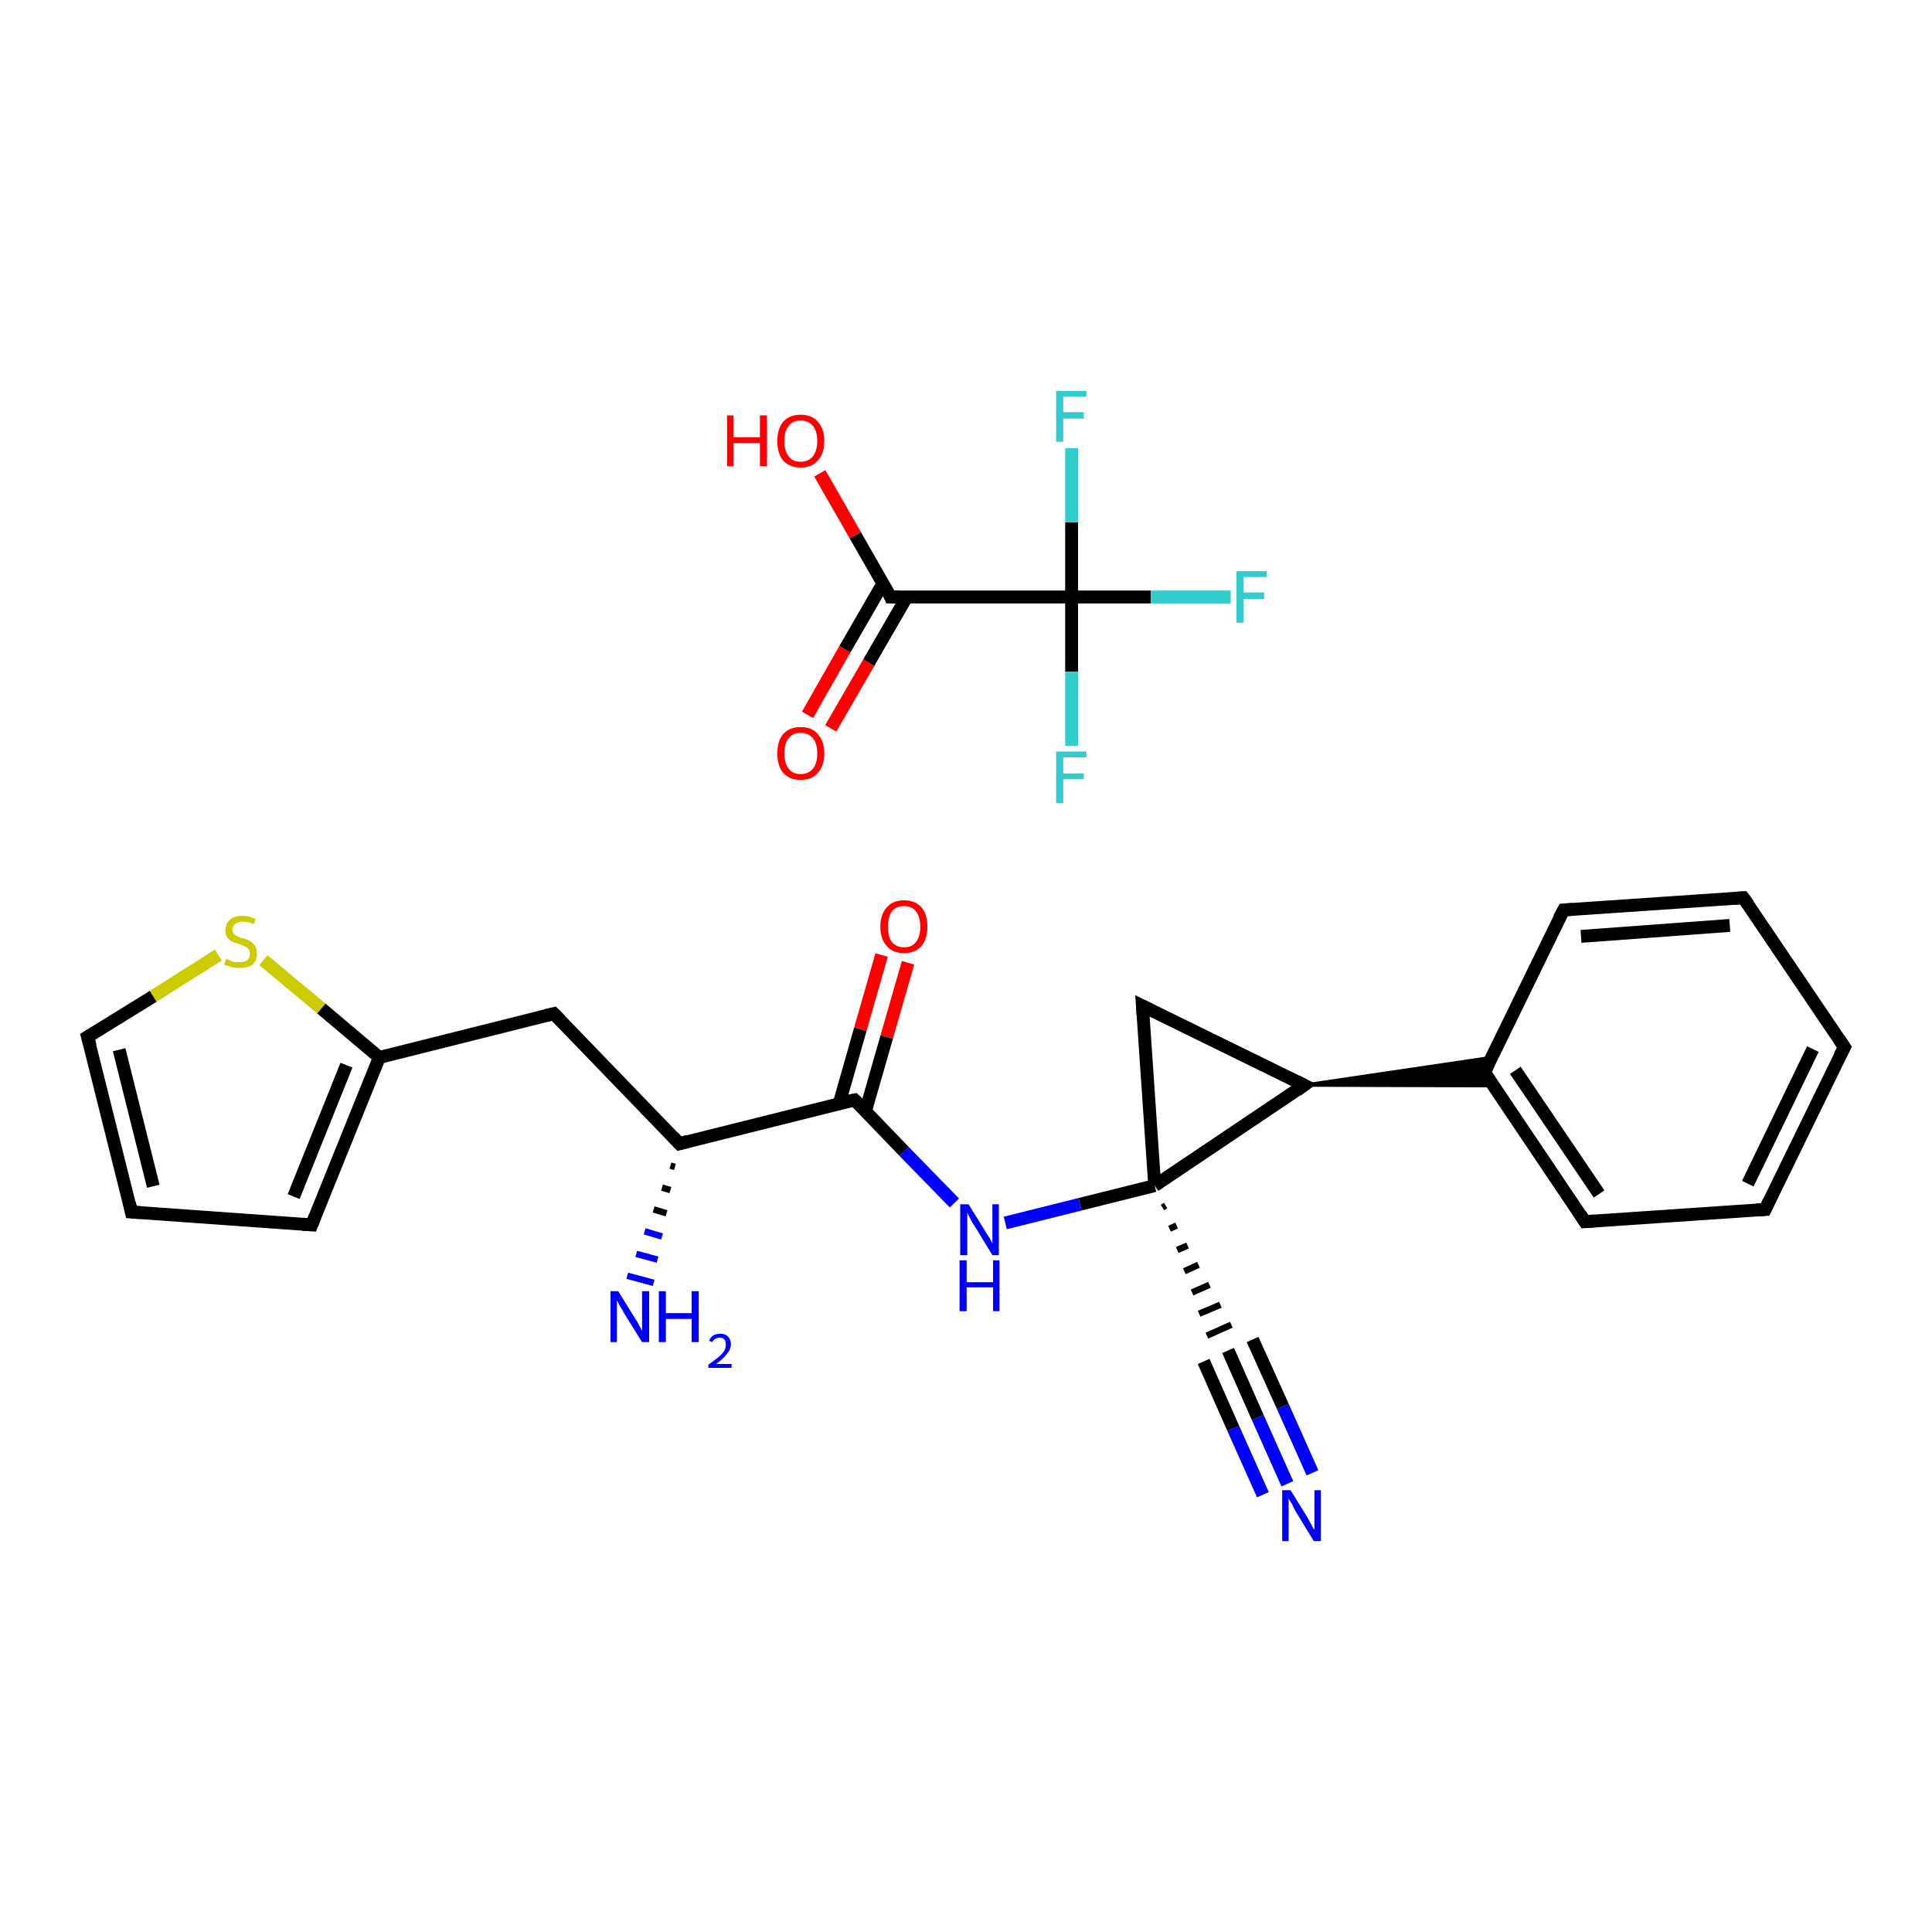 <?xml version='1.0' encoding='iso-8859-1'?>
<svg version='1.1' baseProfile='full'
              xmlns='http://www.w3.org/2000/svg'
                      xmlns:rdkit='http://www.rdkit.org/xml'
                      xmlns:xlink='http://www.w3.org/1999/xlink'
                  xml:space='preserve'
width='300px' height='300px' viewBox='0 0 300 300'>
<!-- END OF HEADER -->
<rect style='opacity:1.0;fill:#FFFFFF;stroke:none' width='300.0' height='300.0' x='0.0' y='0.0'> </rect>
<path class='bond-0 atom-0 atom-1' d='M 199.9,230.4 L 195.3,220.1' style='fill:none;fill-rule:evenodd;stroke:#0000FF;stroke-width:2.0px;stroke-linecap:butt;stroke-linejoin:miter;stroke-opacity:1' />
<path class='bond-0 atom-0 atom-1' d='M 195.3,220.1 L 190.7,209.7' style='fill:none;fill-rule:evenodd;stroke:#000000;stroke-width:2.0px;stroke-linecap:butt;stroke-linejoin:miter;stroke-opacity:1' />
<path class='bond-0 atom-0 atom-1' d='M 196.1,232.1 L 191.5,221.8' style='fill:none;fill-rule:evenodd;stroke:#0000FF;stroke-width:2.0px;stroke-linecap:butt;stroke-linejoin:miter;stroke-opacity:1' />
<path class='bond-0 atom-0 atom-1' d='M 191.5,221.8 L 186.9,211.4' style='fill:none;fill-rule:evenodd;stroke:#000000;stroke-width:2.0px;stroke-linecap:butt;stroke-linejoin:miter;stroke-opacity:1' />
<path class='bond-0 atom-0 atom-1' d='M 203.8,228.7 L 199.2,218.4' style='fill:none;fill-rule:evenodd;stroke:#0000FF;stroke-width:2.0px;stroke-linecap:butt;stroke-linejoin:miter;stroke-opacity:1' />
<path class='bond-0 atom-0 atom-1' d='M 199.2,218.4 L 194.5,208.0' style='fill:none;fill-rule:evenodd;stroke:#000000;stroke-width:2.0px;stroke-linecap:butt;stroke-linejoin:miter;stroke-opacity:1' />
<path class='bond-1 atom-2 atom-1' d='M 180.5,187.5 L 181.0,187.2' style='fill:none;fill-rule:evenodd;stroke:#000000;stroke-width:1.0px;stroke-linecap:butt;stroke-linejoin:miter;stroke-opacity:1' />
<path class='bond-1 atom-2 atom-1' d='M 181.6,190.8 L 182.7,190.3' style='fill:none;fill-rule:evenodd;stroke:#000000;stroke-width:1.0px;stroke-linecap:butt;stroke-linejoin:miter;stroke-opacity:1' />
<path class='bond-1 atom-2 atom-1' d='M 182.8,194.1 L 184.4,193.4' style='fill:none;fill-rule:evenodd;stroke:#000000;stroke-width:1.0px;stroke-linecap:butt;stroke-linejoin:miter;stroke-opacity:1' />
<path class='bond-1 atom-2 atom-1' d='M 183.9,197.4 L 186.1,196.4' style='fill:none;fill-rule:evenodd;stroke:#000000;stroke-width:1.0px;stroke-linecap:butt;stroke-linejoin:miter;stroke-opacity:1' />
<path class='bond-1 atom-2 atom-1' d='M 185.1,200.7 L 187.8,199.5' style='fill:none;fill-rule:evenodd;stroke:#000000;stroke-width:1.0px;stroke-linecap:butt;stroke-linejoin:miter;stroke-opacity:1' />
<path class='bond-1 atom-2 atom-1' d='M 186.2,204.0 L 189.5,202.6' style='fill:none;fill-rule:evenodd;stroke:#000000;stroke-width:1.0px;stroke-linecap:butt;stroke-linejoin:miter;stroke-opacity:1' />
<path class='bond-1 atom-2 atom-1' d='M 187.4,207.4 L 191.2,205.7' style='fill:none;fill-rule:evenodd;stroke:#000000;stroke-width:1.0px;stroke-linecap:butt;stroke-linejoin:miter;stroke-opacity:1' />
<path class='bond-2 atom-2 atom-3' d='M 179.3,184.1 L 167.7,187.0' style='fill:none;fill-rule:evenodd;stroke:#000000;stroke-width:2.0px;stroke-linecap:butt;stroke-linejoin:miter;stroke-opacity:1' />
<path class='bond-2 atom-2 atom-3' d='M 167.7,187.0 L 156.1,189.9' style='fill:none;fill-rule:evenodd;stroke:#0000FF;stroke-width:2.0px;stroke-linecap:butt;stroke-linejoin:miter;stroke-opacity:1' />
<path class='bond-3 atom-3 atom-4' d='M 148.2,186.8 L 140.4,178.8' style='fill:none;fill-rule:evenodd;stroke:#0000FF;stroke-width:2.0px;stroke-linecap:butt;stroke-linejoin:miter;stroke-opacity:1' />
<path class='bond-3 atom-3 atom-4' d='M 140.4,178.8 L 132.7,170.8' style='fill:none;fill-rule:evenodd;stroke:#000000;stroke-width:2.0px;stroke-linecap:butt;stroke-linejoin:miter;stroke-opacity:1' />
<path class='bond-4 atom-4 atom-5' d='M 134.4,172.5 L 137.7,161.0' style='fill:none;fill-rule:evenodd;stroke:#000000;stroke-width:2.0px;stroke-linecap:butt;stroke-linejoin:miter;stroke-opacity:1' />
<path class='bond-4 atom-4 atom-5' d='M 137.7,161.0 L 141.0,149.5' style='fill:none;fill-rule:evenodd;stroke:#FF0000;stroke-width:2.0px;stroke-linecap:butt;stroke-linejoin:miter;stroke-opacity:1' />
<path class='bond-4 atom-4 atom-5' d='M 130.3,171.4 L 133.6,159.8' style='fill:none;fill-rule:evenodd;stroke:#000000;stroke-width:2.0px;stroke-linecap:butt;stroke-linejoin:miter;stroke-opacity:1' />
<path class='bond-4 atom-4 atom-5' d='M 133.6,159.8 L 136.9,148.3' style='fill:none;fill-rule:evenodd;stroke:#FF0000;stroke-width:2.0px;stroke-linecap:butt;stroke-linejoin:miter;stroke-opacity:1' />
<path class='bond-5 atom-4 atom-6' d='M 132.7,170.8 L 105.5,177.6' style='fill:none;fill-rule:evenodd;stroke:#000000;stroke-width:2.0px;stroke-linecap:butt;stroke-linejoin:miter;stroke-opacity:1' />
<path class='bond-6 atom-6 atom-7' d='M 104.8,181.2 L 104.1,181.0' style='fill:none;fill-rule:evenodd;stroke:#000000;stroke-width:1.0px;stroke-linecap:butt;stroke-linejoin:miter;stroke-opacity:1' />
<path class='bond-6 atom-6 atom-7' d='M 104.1,184.8 L 102.8,184.4' style='fill:none;fill-rule:evenodd;stroke:#000000;stroke-width:1.0px;stroke-linecap:butt;stroke-linejoin:miter;stroke-opacity:1' />
<path class='bond-6 atom-6 atom-7' d='M 103.5,188.4 L 101.5,187.8' style='fill:none;fill-rule:evenodd;stroke:#000000;stroke-width:1.0px;stroke-linecap:butt;stroke-linejoin:miter;stroke-opacity:1' />
<path class='bond-6 atom-6 atom-7' d='M 102.8,192.0 L 100.1,191.2' style='fill:none;fill-rule:evenodd;stroke:#0000FF;stroke-width:1.0px;stroke-linecap:butt;stroke-linejoin:miter;stroke-opacity:1' />
<path class='bond-6 atom-6 atom-7' d='M 102.1,195.6 L 98.8,194.7' style='fill:none;fill-rule:evenodd;stroke:#0000FF;stroke-width:1.0px;stroke-linecap:butt;stroke-linejoin:miter;stroke-opacity:1' />
<path class='bond-6 atom-6 atom-7' d='M 101.5,199.2 L 97.4,198.1' style='fill:none;fill-rule:evenodd;stroke:#0000FF;stroke-width:1.0px;stroke-linecap:butt;stroke-linejoin:miter;stroke-opacity:1' />
<path class='bond-7 atom-6 atom-8' d='M 105.5,177.6 L 86.0,157.4' style='fill:none;fill-rule:evenodd;stroke:#000000;stroke-width:2.0px;stroke-linecap:butt;stroke-linejoin:miter;stroke-opacity:1' />
<path class='bond-8 atom-8 atom-9' d='M 86.0,157.4 L 58.9,164.2' style='fill:none;fill-rule:evenodd;stroke:#000000;stroke-width:2.0px;stroke-linecap:butt;stroke-linejoin:miter;stroke-opacity:1' />
<path class='bond-9 atom-9 atom-10' d='M 58.9,164.2 L 48.4,190.2' style='fill:none;fill-rule:evenodd;stroke:#000000;stroke-width:2.0px;stroke-linecap:butt;stroke-linejoin:miter;stroke-opacity:1' />
<path class='bond-9 atom-9 atom-10' d='M 53.8,165.4 L 45.6,185.8' style='fill:none;fill-rule:evenodd;stroke:#000000;stroke-width:2.0px;stroke-linecap:butt;stroke-linejoin:miter;stroke-opacity:1' />
<path class='bond-10 atom-10 atom-11' d='M 48.4,190.2 L 20.4,188.2' style='fill:none;fill-rule:evenodd;stroke:#000000;stroke-width:2.0px;stroke-linecap:butt;stroke-linejoin:miter;stroke-opacity:1' />
<path class='bond-11 atom-11 atom-12' d='M 20.4,188.2 L 13.6,161.0' style='fill:none;fill-rule:evenodd;stroke:#000000;stroke-width:2.0px;stroke-linecap:butt;stroke-linejoin:miter;stroke-opacity:1' />
<path class='bond-11 atom-11 atom-12' d='M 23.8,184.2 L 18.5,163.0' style='fill:none;fill-rule:evenodd;stroke:#000000;stroke-width:2.0px;stroke-linecap:butt;stroke-linejoin:miter;stroke-opacity:1' />
<path class='bond-12 atom-12 atom-13' d='M 13.6,161.0 L 23.8,154.7' style='fill:none;fill-rule:evenodd;stroke:#000000;stroke-width:2.0px;stroke-linecap:butt;stroke-linejoin:miter;stroke-opacity:1' />
<path class='bond-12 atom-12 atom-13' d='M 23.8,154.7 L 33.9,148.3' style='fill:none;fill-rule:evenodd;stroke:#CCCC00;stroke-width:2.0px;stroke-linecap:butt;stroke-linejoin:miter;stroke-opacity:1' />
<path class='bond-13 atom-2 atom-14' d='M 179.3,184.1 L 177.4,156.2' style='fill:none;fill-rule:evenodd;stroke:#000000;stroke-width:2.0px;stroke-linecap:butt;stroke-linejoin:miter;stroke-opacity:1' />
<path class='bond-14 atom-14 atom-15' d='M 177.4,156.2 L 202.5,168.5' style='fill:none;fill-rule:evenodd;stroke:#000000;stroke-width:2.0px;stroke-linecap:butt;stroke-linejoin:miter;stroke-opacity:1' />
<path class='bond-15 atom-15 atom-16' d='M 202.5,168.5 L 231.6,164.2 L 230.5,166.5 Z' style='fill:#000000;fill-rule:evenodd;fill-opacity:1;stroke:#000000;stroke-width:0.5px;stroke-linecap:butt;stroke-linejoin:miter;stroke-opacity:1;' />
<path class='bond-15 atom-15 atom-16' d='M 202.5,168.5 L 230.5,166.5 L 231.9,168.6 Z' style='fill:#000000;fill-rule:evenodd;fill-opacity:1;stroke:#000000;stroke-width:0.5px;stroke-linecap:butt;stroke-linejoin:miter;stroke-opacity:1;' />
<path class='bond-16 atom-16 atom-17' d='M 230.5,166.5 L 246.1,189.7' style='fill:none;fill-rule:evenodd;stroke:#000000;stroke-width:2.0px;stroke-linecap:butt;stroke-linejoin:miter;stroke-opacity:1' />
<path class='bond-16 atom-16 atom-17' d='M 235.3,166.2 L 248.3,185.4' style='fill:none;fill-rule:evenodd;stroke:#000000;stroke-width:2.0px;stroke-linecap:butt;stroke-linejoin:miter;stroke-opacity:1' />
<path class='bond-17 atom-17 atom-18' d='M 246.1,189.7 L 274.1,187.8' style='fill:none;fill-rule:evenodd;stroke:#000000;stroke-width:2.0px;stroke-linecap:butt;stroke-linejoin:miter;stroke-opacity:1' />
<path class='bond-18 atom-18 atom-19' d='M 274.1,187.8 L 286.4,162.6' style='fill:none;fill-rule:evenodd;stroke:#000000;stroke-width:2.0px;stroke-linecap:butt;stroke-linejoin:miter;stroke-opacity:1' />
<path class='bond-18 atom-18 atom-19' d='M 271.4,183.8 L 281.5,162.9' style='fill:none;fill-rule:evenodd;stroke:#000000;stroke-width:2.0px;stroke-linecap:butt;stroke-linejoin:miter;stroke-opacity:1' />
<path class='bond-19 atom-19 atom-20' d='M 286.4,162.6 L 270.7,139.4' style='fill:none;fill-rule:evenodd;stroke:#000000;stroke-width:2.0px;stroke-linecap:butt;stroke-linejoin:miter;stroke-opacity:1' />
<path class='bond-20 atom-20 atom-21' d='M 270.7,139.4 L 242.8,141.3' style='fill:none;fill-rule:evenodd;stroke:#000000;stroke-width:2.0px;stroke-linecap:butt;stroke-linejoin:miter;stroke-opacity:1' />
<path class='bond-20 atom-20 atom-21' d='M 268.6,143.7 L 245.5,145.4' style='fill:none;fill-rule:evenodd;stroke:#000000;stroke-width:2.0px;stroke-linecap:butt;stroke-linejoin:miter;stroke-opacity:1' />
<path class='bond-21 atom-22 atom-23' d='M 125.4,111.0 L 131.2,100.8' style='fill:none;fill-rule:evenodd;stroke:#FF0000;stroke-width:2.0px;stroke-linecap:butt;stroke-linejoin:miter;stroke-opacity:1' />
<path class='bond-21 atom-22 atom-23' d='M 131.2,100.8 L 137.1,90.6' style='fill:none;fill-rule:evenodd;stroke:#000000;stroke-width:2.0px;stroke-linecap:butt;stroke-linejoin:miter;stroke-opacity:1' />
<path class='bond-21 atom-22 atom-23' d='M 129.0,113.1 L 134.9,102.9' style='fill:none;fill-rule:evenodd;stroke:#FF0000;stroke-width:2.0px;stroke-linecap:butt;stroke-linejoin:miter;stroke-opacity:1' />
<path class='bond-21 atom-22 atom-23' d='M 134.9,102.9 L 140.8,92.7' style='fill:none;fill-rule:evenodd;stroke:#000000;stroke-width:2.0px;stroke-linecap:butt;stroke-linejoin:miter;stroke-opacity:1' />
<path class='bond-22 atom-23 atom-24' d='M 138.3,92.7 L 132.8,83.1' style='fill:none;fill-rule:evenodd;stroke:#000000;stroke-width:2.0px;stroke-linecap:butt;stroke-linejoin:miter;stroke-opacity:1' />
<path class='bond-22 atom-23 atom-24' d='M 132.8,83.1 L 127.3,73.5' style='fill:none;fill-rule:evenodd;stroke:#FF0000;stroke-width:2.0px;stroke-linecap:butt;stroke-linejoin:miter;stroke-opacity:1' />
<path class='bond-23 atom-23 atom-25' d='M 138.3,92.7 L 166.4,92.7' style='fill:none;fill-rule:evenodd;stroke:#000000;stroke-width:2.0px;stroke-linecap:butt;stroke-linejoin:miter;stroke-opacity:1' />
<path class='bond-24 atom-25 atom-26' d='M 166.4,92.7 L 178.7,92.7' style='fill:none;fill-rule:evenodd;stroke:#000000;stroke-width:2.0px;stroke-linecap:butt;stroke-linejoin:miter;stroke-opacity:1' />
<path class='bond-24 atom-25 atom-26' d='M 178.7,92.7 L 191.1,92.7' style='fill:none;fill-rule:evenodd;stroke:#33CCCC;stroke-width:2.0px;stroke-linecap:butt;stroke-linejoin:miter;stroke-opacity:1' />
<path class='bond-25 atom-25 atom-27' d='M 166.4,92.7 L 166.4,104.3' style='fill:none;fill-rule:evenodd;stroke:#000000;stroke-width:2.0px;stroke-linecap:butt;stroke-linejoin:miter;stroke-opacity:1' />
<path class='bond-25 atom-25 atom-27' d='M 166.4,104.3 L 166.4,115.8' style='fill:none;fill-rule:evenodd;stroke:#33CCCC;stroke-width:2.0px;stroke-linecap:butt;stroke-linejoin:miter;stroke-opacity:1' />
<path class='bond-26 atom-25 atom-28' d='M 166.4,92.7 L 166.4,81.1' style='fill:none;fill-rule:evenodd;stroke:#000000;stroke-width:2.0px;stroke-linecap:butt;stroke-linejoin:miter;stroke-opacity:1' />
<path class='bond-26 atom-25 atom-28' d='M 166.4,81.1 L 166.4,69.6' style='fill:none;fill-rule:evenodd;stroke:#33CCCC;stroke-width:2.0px;stroke-linecap:butt;stroke-linejoin:miter;stroke-opacity:1' />
<path class='bond-27 atom-15 atom-2' d='M 202.5,168.5 L 179.3,184.1' style='fill:none;fill-rule:evenodd;stroke:#000000;stroke-width:2.0px;stroke-linecap:butt;stroke-linejoin:miter;stroke-opacity:1' />
<path class='bond-28 atom-21 atom-16' d='M 242.8,141.3 L 230.5,166.5' style='fill:none;fill-rule:evenodd;stroke:#000000;stroke-width:2.0px;stroke-linecap:butt;stroke-linejoin:miter;stroke-opacity:1' />
<path class='bond-29 atom-13 atom-9' d='M 40.9,149.1 L 49.9,156.6' style='fill:none;fill-rule:evenodd;stroke:#CCCC00;stroke-width:2.0px;stroke-linecap:butt;stroke-linejoin:miter;stroke-opacity:1' />
<path class='bond-29 atom-13 atom-9' d='M 49.9,156.6 L 58.9,164.2' style='fill:none;fill-rule:evenodd;stroke:#000000;stroke-width:2.0px;stroke-linecap:butt;stroke-linejoin:miter;stroke-opacity:1' />
<path d='M 133.1,171.2 L 132.7,170.8 L 131.3,171.1' style='fill:none;stroke:#000000;stroke-width:2.0px;stroke-linecap:butt;stroke-linejoin:miter;stroke-opacity:1;' />
<path d='M 106.9,177.2 L 105.5,177.6 L 104.5,176.5' style='fill:none;stroke:#000000;stroke-width:2.0px;stroke-linecap:butt;stroke-linejoin:miter;stroke-opacity:1;' />
<path d='M 87.0,158.4 L 86.0,157.4 L 84.7,157.7' style='fill:none;stroke:#000000;stroke-width:2.0px;stroke-linecap:butt;stroke-linejoin:miter;stroke-opacity:1;' />
<path d='M 48.9,188.9 L 48.4,190.2 L 47.0,190.1' style='fill:none;stroke:#000000;stroke-width:2.0px;stroke-linecap:butt;stroke-linejoin:miter;stroke-opacity:1;' />
<path d='M 21.8,188.3 L 20.4,188.2 L 20.1,186.8' style='fill:none;stroke:#000000;stroke-width:2.0px;stroke-linecap:butt;stroke-linejoin:miter;stroke-opacity:1;' />
<path d='M 14.0,162.4 L 13.6,161.0 L 14.1,160.7' style='fill:none;stroke:#000000;stroke-width:2.0px;stroke-linecap:butt;stroke-linejoin:miter;stroke-opacity:1;' />
<path d='M 177.5,157.6 L 177.4,156.2 L 178.6,156.8' style='fill:none;stroke:#000000;stroke-width:2.0px;stroke-linecap:butt;stroke-linejoin:miter;stroke-opacity:1;' />
<path d='M 201.3,167.9 L 202.5,168.5 L 201.4,169.3' style='fill:none;stroke:#000000;stroke-width:2.0px;stroke-linecap:butt;stroke-linejoin:miter;stroke-opacity:1;' />
<path d='M 231.3,167.7 L 230.5,166.5 L 231.1,165.3' style='fill:none;stroke:#000000;stroke-width:2.0px;stroke-linecap:butt;stroke-linejoin:miter;stroke-opacity:1;' />
<path d='M 245.4,188.6 L 246.1,189.7 L 247.5,189.6' style='fill:none;stroke:#000000;stroke-width:2.0px;stroke-linecap:butt;stroke-linejoin:miter;stroke-opacity:1;' />
<path d='M 272.7,187.9 L 274.1,187.8 L 274.7,186.5' style='fill:none;stroke:#000000;stroke-width:2.0px;stroke-linecap:butt;stroke-linejoin:miter;stroke-opacity:1;' />
<path d='M 285.7,163.9 L 286.4,162.6 L 285.6,161.4' style='fill:none;stroke:#000000;stroke-width:2.0px;stroke-linecap:butt;stroke-linejoin:miter;stroke-opacity:1;' />
<path d='M 271.5,140.5 L 270.7,139.4 L 269.3,139.5' style='fill:none;stroke:#000000;stroke-width:2.0px;stroke-linecap:butt;stroke-linejoin:miter;stroke-opacity:1;' />
<path d='M 244.2,141.2 L 242.8,141.3 L 242.1,142.6' style='fill:none;stroke:#000000;stroke-width:2.0px;stroke-linecap:butt;stroke-linejoin:miter;stroke-opacity:1;' />
<path d='M 138.1,92.2 L 138.3,92.7 L 139.7,92.7' style='fill:none;stroke:#000000;stroke-width:2.0px;stroke-linecap:butt;stroke-linejoin:miter;stroke-opacity:1;' />
<path class='atom-0' d='M 200.4 231.4
L 203.0 235.6
Q 203.2 236.0, 203.6 236.7
Q 204.0 237.5, 204.1 237.5
L 204.1 231.4
L 205.1 231.4
L 205.1 239.3
L 204.0 239.3
L 201.2 234.7
Q 200.9 234.2, 200.6 233.5
Q 200.2 232.9, 200.1 232.7
L 200.1 239.3
L 199.1 239.3
L 199.1 231.4
L 200.4 231.4
' fill='#0000FF'/>
<path class='atom-3' d='M 150.4 187.0
L 153.0 191.2
Q 153.2 191.6, 153.7 192.3
Q 154.1 193.1, 154.1 193.1
L 154.1 187.0
L 155.1 187.0
L 155.1 194.9
L 154.1 194.9
L 151.3 190.3
Q 150.9 189.8, 150.6 189.1
Q 150.3 188.5, 150.2 188.3
L 150.2 194.9
L 149.1 194.9
L 149.1 187.0
L 150.4 187.0
' fill='#0000FF'/>
<path class='atom-3' d='M 149.0 195.7
L 150.1 195.7
L 150.1 199.1
L 154.2 199.1
L 154.2 195.7
L 155.2 195.7
L 155.2 203.6
L 154.2 203.6
L 154.2 199.9
L 150.1 199.9
L 150.1 203.6
L 149.0 203.6
L 149.0 195.7
' fill='#0000FF'/>
<path class='atom-5' d='M 136.7 143.9
Q 136.7 142.0, 137.7 140.9
Q 138.6 139.8, 140.4 139.8
Q 142.1 139.8, 143.1 140.9
Q 144.0 142.0, 144.0 143.9
Q 144.0 145.8, 143.1 146.9
Q 142.1 148.0, 140.4 148.0
Q 138.6 148.0, 137.7 146.9
Q 136.7 145.8, 136.7 143.9
M 140.4 147.1
Q 141.6 147.1, 142.2 146.3
Q 142.9 145.5, 142.9 143.9
Q 142.9 142.3, 142.2 141.5
Q 141.6 140.7, 140.4 140.7
Q 139.2 140.7, 138.5 141.5
Q 137.9 142.3, 137.9 143.9
Q 137.9 145.5, 138.5 146.3
Q 139.2 147.1, 140.4 147.1
' fill='#FF0000'/>
<path class='atom-7' d='M 96.0 200.5
L 98.6 204.7
Q 98.9 205.1, 99.3 205.9
Q 99.7 206.6, 99.7 206.7
L 99.7 200.5
L 100.8 200.5
L 100.8 208.4
L 99.7 208.4
L 96.9 203.9
Q 96.6 203.3, 96.2 202.7
Q 95.9 202.1, 95.8 201.9
L 95.8 208.4
L 94.8 208.4
L 94.8 200.5
L 96.0 200.5
' fill='#0000FF'/>
<path class='atom-7' d='M 102.3 200.5
L 103.4 200.5
L 103.4 203.9
L 107.4 203.9
L 107.4 200.5
L 108.5 200.5
L 108.5 208.4
L 107.4 208.4
L 107.4 204.8
L 103.4 204.8
L 103.4 208.4
L 102.3 208.4
L 102.3 200.5
' fill='#0000FF'/>
<path class='atom-7' d='M 110.1 208.2
Q 110.3 207.7, 110.7 207.4
Q 111.2 207.1, 111.8 207.1
Q 112.6 207.1, 113.0 207.5
Q 113.5 208.0, 113.5 208.7
Q 113.5 209.5, 112.9 210.2
Q 112.3 211.0, 111.2 211.8
L 113.6 211.8
L 113.6 212.4
L 110.0 212.4
L 110.0 211.9
Q 111.0 211.2, 111.6 210.7
Q 112.2 210.2, 112.5 209.7
Q 112.7 209.3, 112.7 208.8
Q 112.7 208.3, 112.5 208.0
Q 112.2 207.7, 111.8 207.7
Q 111.4 207.7, 111.1 207.9
Q 110.8 208.0, 110.6 208.4
L 110.1 208.2
' fill='#0000FF'/>
<path class='atom-13' d='M 35.1 148.9
Q 35.2 148.9, 35.6 149.1
Q 36.0 149.3, 36.4 149.4
Q 36.8 149.4, 37.2 149.4
Q 38.0 149.4, 38.4 149.1
Q 38.8 148.7, 38.8 148.1
Q 38.8 147.6, 38.6 147.4
Q 38.4 147.1, 38.1 147.0
Q 37.7 146.8, 37.2 146.6
Q 36.4 146.4, 36.0 146.2
Q 35.6 146.0, 35.3 145.6
Q 35.0 145.2, 35.0 144.5
Q 35.0 143.5, 35.7 142.8
Q 36.4 142.2, 37.7 142.2
Q 38.6 142.2, 39.7 142.7
L 39.4 143.5
Q 38.5 143.1, 37.7 143.1
Q 37.0 143.1, 36.5 143.5
Q 36.1 143.8, 36.1 144.3
Q 36.1 144.7, 36.3 145.0
Q 36.6 145.3, 36.9 145.4
Q 37.2 145.6, 37.7 145.7
Q 38.5 145.9, 38.9 146.2
Q 39.3 146.4, 39.6 146.9
Q 39.9 147.3, 39.9 148.1
Q 39.9 149.2, 39.2 149.8
Q 38.5 150.3, 37.2 150.3
Q 36.5 150.3, 36.0 150.2
Q 35.5 150.0, 34.8 149.8
L 35.1 148.9
' fill='#CCCC00'/>
<path class='atom-22' d='M 120.7 117.0
Q 120.7 115.1, 121.6 114.0
Q 122.6 112.9, 124.3 112.9
Q 126.1 112.9, 127.0 114.0
Q 128.0 115.1, 128.0 117.0
Q 128.0 118.9, 127.0 120.0
Q 126.1 121.1, 124.3 121.1
Q 122.6 121.1, 121.6 120.0
Q 120.7 118.9, 120.7 117.0
M 124.3 120.2
Q 125.5 120.2, 126.2 119.4
Q 126.9 118.6, 126.9 117.0
Q 126.9 115.4, 126.2 114.6
Q 125.5 113.8, 124.3 113.8
Q 123.1 113.8, 122.5 114.6
Q 121.8 115.4, 121.8 117.0
Q 121.8 118.6, 122.5 119.4
Q 123.1 120.2, 124.3 120.2
' fill='#FF0000'/>
<path class='atom-24' d='M 112.9 64.5
L 113.9 64.5
L 113.9 67.9
L 118.0 67.9
L 118.0 64.5
L 119.1 64.5
L 119.1 72.4
L 118.0 72.4
L 118.0 68.8
L 113.9 68.8
L 113.9 72.4
L 112.9 72.4
L 112.9 64.5
' fill='#FF0000'/>
<path class='atom-24' d='M 120.7 68.5
Q 120.7 66.6, 121.6 65.5
Q 122.6 64.4, 124.3 64.4
Q 126.1 64.4, 127.0 65.5
Q 128.0 66.6, 128.0 68.5
Q 128.0 70.4, 127.0 71.5
Q 126.1 72.6, 124.3 72.6
Q 122.6 72.6, 121.6 71.5
Q 120.7 70.4, 120.7 68.5
M 124.3 71.7
Q 125.5 71.7, 126.2 70.9
Q 126.9 70.0, 126.9 68.5
Q 126.9 66.9, 126.2 66.1
Q 125.5 65.3, 124.3 65.3
Q 123.1 65.3, 122.5 66.1
Q 121.8 66.9, 121.8 68.5
Q 121.8 70.1, 122.5 70.9
Q 123.1 71.7, 124.3 71.7
' fill='#FF0000'/>
<path class='atom-26' d='M 192.0 88.7
L 196.7 88.7
L 196.7 89.6
L 193.1 89.6
L 193.1 92.0
L 196.3 92.0
L 196.3 93.0
L 193.1 93.0
L 193.1 96.7
L 192.0 96.7
L 192.0 88.7
' fill='#33CCCC'/>
<path class='atom-27' d='M 164.0 116.7
L 168.7 116.7
L 168.7 117.6
L 165.1 117.6
L 165.1 120.1
L 168.3 120.1
L 168.3 121.0
L 165.1 121.0
L 165.1 124.7
L 164.0 124.7
L 164.0 116.7
' fill='#33CCCC'/>
<path class='atom-28' d='M 164.0 60.7
L 168.7 60.7
L 168.7 61.6
L 165.1 61.6
L 165.1 64.0
L 168.3 64.0
L 168.3 65.0
L 165.1 65.0
L 165.1 68.6
L 164.0 68.6
L 164.0 60.7
' fill='#33CCCC'/>
</svg>
